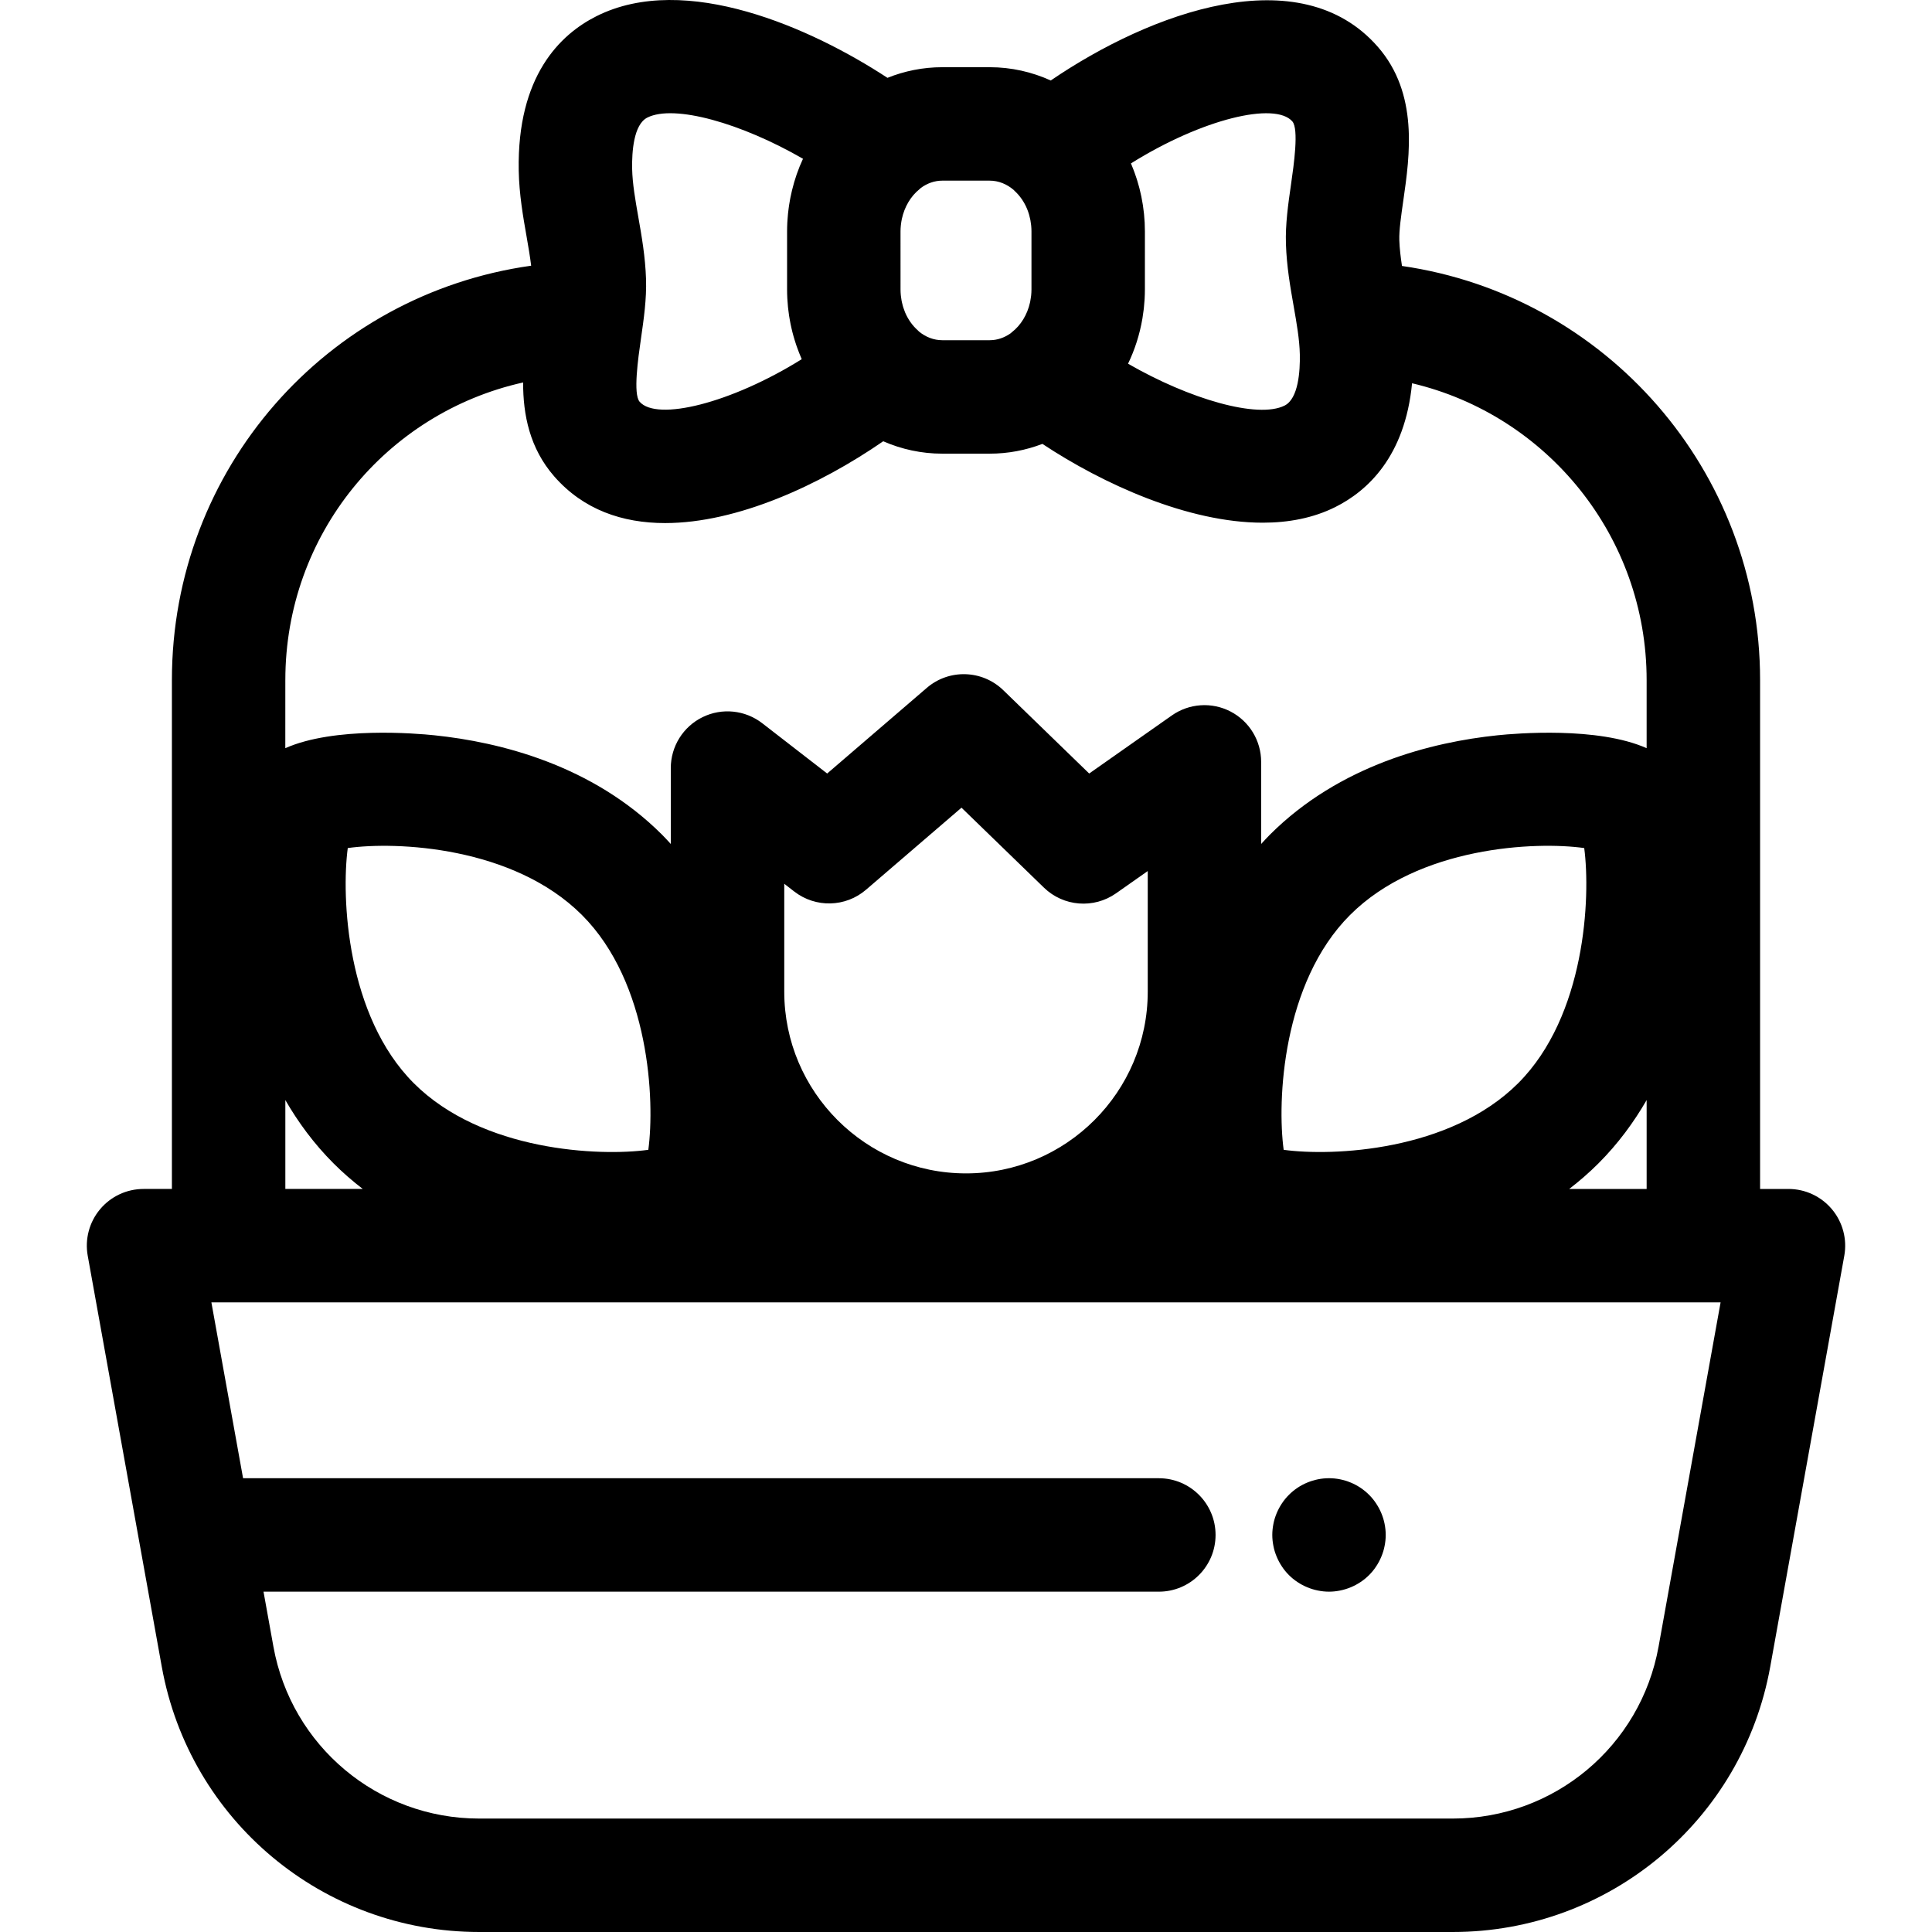 <?xml version="1.0" encoding="iso-8859-1"?>
<!-- Uploaded to: SVG Repo, www.svgrepo.com, Generator: SVG Repo Mixer Tools -->
<svg fill="#000000" height="800px" width="800px" version="1.1" id="Layer_1" xmlns="http://www.w3.org/2000/svg" xmlns:xlink="http://www.w3.org/1999/xlink" 
	 viewBox="0 0 512 512" xml:space="preserve">
<g>
	<g>
		<path d="M485.492,320.477c-2.856-3.417-7.08-5.392-11.534-5.392h-7.516v-134.86c0-55.545-40.952-101.957-94.904-109.743
			c-0.356-2.357-0.631-4.639-0.703-6.814c-0.086-2.588,0.471-6.441,1.057-10.519c1.724-11.967,4.086-28.356-6.784-40.778
			c-20.638-23.582-60.128-9.135-86.646,8.959c-4.974-2.261-10.447-3.519-16.195-3.519h-12.536c-5.12,0-10.019,1.003-14.545,2.817
			C215.161,7.502,181.658-7.546,158.08,4.284c-9.65,4.839-21.053,15.854-20.613,40.853c0,0.033,0,0.069,0.001,0.102
			c0.12,6.285,1.159,12.195,2.076,17.413c0.472,2.688,0.911,5.27,1.221,7.762c-54.209,7.609-95.209,53.868-95.209,109.811v134.86
			H38.04c-4.452,0-8.676,1.974-11.532,5.392c-2.856,3.415-4.05,7.923-3.26,12.306l19.624,108.908
			c7.34,40.74,42.714,70.309,84.11,70.309h258.04c41.396,0,76.768-29.57,84.11-70.309l19.624-108.908
			C489.542,328.399,488.347,323.892,485.492,320.477z M303.353,59.019c-0.008-0.164-0.026-0.326-0.036-0.49
			c-0.036-0.607-0.078-1.215-0.14-1.814c-0.017-0.164-0.041-0.326-0.059-0.489c-0.066-0.601-0.14-1.2-0.23-1.792
			c-0.026-0.164-0.056-0.326-0.083-0.49c-0.095-0.588-0.198-1.174-0.316-1.754c-0.035-0.173-0.077-0.344-0.113-0.519
			c-0.12-0.562-0.248-1.121-0.389-1.674c-0.05-0.197-0.105-0.391-0.158-0.586c-0.14-0.519-0.286-1.034-0.443-1.544
			c-0.071-0.232-0.147-0.461-0.222-0.691c-0.149-0.458-0.305-0.914-0.468-1.365c-0.101-0.277-0.203-0.552-0.308-0.827
			c-0.147-0.385-0.301-0.767-0.458-1.144c-0.074-0.179-0.14-0.361-0.215-0.538c18.99-11.863,38.191-16.368,42.767-11.132
			c1.766,2.019,0.392,11.564-0.347,16.693c-0.747,5.192-1.521,10.56-1.347,15.803c0.197,5.947,1.141,11.322,2.055,16.52
			c0.792,4.517,1.542,8.785,1.626,12.72c0,0.036,0.002,0.074,0.002,0.111c0.077,4.258-0.352,11.627-4.044,13.467
			c-7.089,3.542-25.216-1.715-41.48-11.099c1.787-3.711,3.084-7.728,3.803-11.956c0.006-0.036,0.012-0.072,0.018-0.108
			c0.123-0.738,0.23-1.482,0.317-2.232c0.015-0.129,0.033-0.259,0.047-0.389c0.072-0.669,0.128-1.341,0.173-2.017
			c0.01-0.171,0.027-0.34,0.036-0.511c0.044-0.816,0.071-1.635,0.071-2.462V61.328C303.412,60.554,303.391,59.784,303.353,59.019z
			 M238.646,61.328c0-0.529,0.032-1.054,0.083-1.572c0.011-0.102,0.027-0.201,0.038-0.302c0.054-0.451,0.12-0.897,0.212-1.336
			c0.01-0.05,0.021-0.098,0.032-0.147c0.688-3.158,2.33-5.963,4.681-7.85c0.131-0.105,0.245-0.227,0.373-0.337
			c1.659-1.206,3.593-1.911,5.664-1.911h12.539v0.002c2.369,0,4.562,0.915,6.366,2.458c0.093,0.09,0.174,0.188,0.269,0.277
			c1.413,1.299,2.524,2.925,3.283,4.753v0.001c0.173,0.415,0.32,0.843,0.455,1.278c0.026,0.086,0.053,0.17,0.077,0.256
			c0.105,0.359,0.192,0.727,0.272,1.097c0.027,0.125,0.056,0.25,0.08,0.376c0.066,0.356,0.116,0.717,0.158,1.081
			c0.015,0.131,0.038,0.259,0.05,0.391c0.045,0.49,0.071,0.985,0.071,1.485v15.379c0,0.534-0.032,1.061-0.084,1.583
			c-0.012,0.123-0.032,0.244-0.047,0.365c-0.053,0.425-0.117,0.848-0.203,1.264c-0.018,0.087-0.036,0.173-0.056,0.26
			c-0.716,3.193-2.404,6.005-4.816,7.871c-0.113,0.087-0.212,0.189-0.322,0.28c-1.635,1.157-3.531,1.831-5.556,1.831h-12.536
			c-2.283,0-4.406-0.843-6.172-2.286c-0.108-0.101-0.203-0.212-0.314-0.311c-1.452-1.288-2.594-2.915-3.378-4.753
			c-0.017-0.039-0.032-0.08-0.047-0.119c-0.158-0.38-0.298-0.771-0.425-1.169c-0.041-0.126-0.078-0.254-0.116-0.382
			c-0.095-0.326-0.176-0.657-0.25-0.992c-0.035-0.158-0.071-0.314-0.101-0.474c-0.063-0.335-0.11-0.676-0.15-1.019
			c-0.018-0.152-0.044-0.299-0.057-0.452c-0.045-0.493-0.072-0.992-0.072-1.497V61.328z M171.556,31.156
			c7.139-3.575,24.953,1.512,41.245,10.921c-1.242,2.659-2.207,5.458-2.907,8.35c-0.006,0.021-0.011,0.044-0.017,0.065
			c-0.146,0.607-0.28,1.218-0.401,1.832c-0.036,0.18-0.071,0.359-0.104,0.54c-0.095,0.517-0.185,1.034-0.263,1.557
			c-0.047,0.304-0.084,0.61-0.125,0.915c-0.056,0.433-0.113,0.866-0.156,1.303c-0.045,0.439-0.075,0.882-0.108,1.324
			c-0.024,0.328-0.054,0.655-0.071,0.985c-0.041,0.788-0.065,1.581-0.065,2.38v15.379c0,0.783,0.023,1.562,0.062,2.334
			c0.012,0.24,0.036,0.478,0.051,0.717c0.035,0.534,0.072,1.069,0.125,1.598c0.029,0.284,0.069,0.567,0.102,0.849
			c0.057,0.477,0.114,0.953,0.186,1.425c0.048,0.316,0.105,0.628,0.159,0.943c0.075,0.43,0.15,0.858,0.236,1.284
			c0.071,0.346,0.149,0.69,0.225,1.034c0.086,0.377,0.174,0.755,0.269,1.129c0.096,0.382,0.2,0.761,0.307,1.138
			c0.09,0.317,0.183,0.633,0.28,0.947c0.131,0.425,0.266,0.849,0.407,1.272c0.08,0.234,0.164,0.468,0.247,0.701
			c0.174,0.489,0.353,0.974,0.544,1.457c0.047,0.116,0.095,0.23,0.141,0.344c0.177,0.437,0.349,0.879,0.541,1.311
			c-18.799,11.714-38.386,16.503-42.955,11.278c-1.766-2.019-0.392-11.565,0.347-16.694c0.747-5.192,1.521-10.56,1.347-15.803
			c-0.197-5.945-1.142-11.32-2.056-16.518c-0.794-4.516-1.542-8.781-1.626-12.717c0-0.023,0-0.044,0-0.068c0-0.029,0-0.053,0-0.069
			c0-0.005,0-0.008,0-0.012C167.45,40.327,167.886,32.998,171.556,31.156z M75.616,180.229c0.003-38.558,26.717-70.78,63.017-78.873
			c-0.02,8.521,1.717,17.431,8.257,24.907c7.732,8.834,18.065,12.356,29.37,12.356c19.159,0,41.079-10.131,57.804-21.679
			c4.831,2.113,10.121,3.286,15.666,3.286h12.536c4.908,0,9.616-0.917,13.984-2.591c16.081,10.657,38.63,20.887,58.383,20.885
			c6.871,0,13.405-1.239,19.201-4.128c8.574-4.273,18.511-13.413,20.378-32.825c35.804,8.449,62.164,40.611,62.164,78.661v18.047
			c-12.972-5.762-34.656-3.922-39.535-3.414c-17.295,1.799-41.802,7.838-60.334,26.37c-0.795,0.795-1.536,1.616-2.286,2.432v-21.758
			c0-5.608-3.124-10.752-8.102-13.339c-4.98-2.588-10.982-2.186-15.571,1.039l-21.9,15.386l-22.77-22.086
			c-5.581-5.411-14.369-5.677-20.263-0.609l-26.405,22.696l-17.204-13.326c-4.535-3.511-10.672-4.137-15.822-1.611
			s-8.415,7.761-8.415,13.497v20.111c-0.75-0.816-1.491-1.637-2.286-2.432c-18.534-18.533-43.039-24.571-60.334-26.37
			c-4.879-0.51-26.561-2.346-39.535,3.414V180.229z M423.596,308.316c5.201-5.201,9.38-10.902,12.781-16.787v23.556h-20.518
			C418.525,313.035,421.117,310.795,423.596,308.316z M402.338,287.057c-18.088,18.089-49.272,19.433-62.153,17.656
			c-1.753-12.96-0.389-44.252,17.584-62.225c18.217-18.218,49.265-19.552,62.067-17.743
			C421.562,237.803,420.18,269.219,402.338,287.057z M304.164,230.837v31.965c0,26.555-21.607,48.159-48.163,48.159
			c-26.559-0.001-48.164-21.605-48.164-48.16v-28.592l2.665,2.065c5.646,4.37,13.587,4.168,19.003-0.484l25.3-21.745l21.849,21.189
			c5.178,5.025,13.199,5.658,19.107,1.509L304.164,230.837z M92.16,224.745c12.79-1.802,43.85-0.474,62.067,17.743
			c17.975,17.973,19.338,49.265,17.584,62.225c-12.878,1.784-44.065,0.433-62.153-17.656C91.819,269.219,90.434,237.8,92.16,224.745
			z M96.137,315.084H75.619v-23.556c3.402,5.886,7.58,11.586,12.781,16.787C90.879,310.794,93.474,313.033,96.137,315.084z
			 M439.54,436.359c-4.758,26.409-27.688,45.578-54.521,45.578h-258.04c-26.835,0-49.764-19.168-54.523-45.578l-2.622-14.549
			h237.272c8.3,0,15.032-6.731,15.032-15.032c0-8.301-6.731-15.032-15.032-15.032H64.417l-8.397-46.598h399.954L439.54,436.359z"/>
	</g>
</g>
<g>
	<g>
		<path d="M366.93,403.834c-0.18-0.947-0.481-1.894-0.857-2.811c-0.376-0.902-0.842-1.774-1.383-2.585
			c-0.54-0.827-1.171-1.595-1.864-2.286c-0.691-0.691-1.458-1.323-2.285-1.879c-0.812-0.54-1.684-1.007-2.6-1.383
			c-0.902-0.376-1.847-0.66-2.809-0.855c-1.939-0.392-3.923-0.392-5.862,0c-0.962,0.195-1.909,0.48-2.811,0.855
			c-0.917,0.376-1.787,0.843-2.599,1.383c-0.828,0.556-1.595,1.188-2.286,1.879c-0.691,0.691-1.323,1.46-1.864,2.286
			c-0.54,0.812-1.007,1.684-1.383,2.585c-0.376,0.917-0.676,1.864-0.855,2.811c-0.197,0.977-0.301,1.969-0.301,2.946
			s0.104,1.969,0.301,2.931c0.179,0.962,0.479,1.909,0.855,2.811c0.376,0.915,0.843,1.787,1.383,2.599
			c0.541,0.827,1.172,1.595,1.864,2.286c0.691,0.691,1.458,1.323,2.286,1.862c0.812,0.541,1.682,1.009,2.599,1.384
			c0.903,0.376,1.849,0.66,2.811,0.855c0.962,0.195,1.954,0.301,2.931,0.301c0.976,0,1.969-0.105,2.931-0.301
			s1.909-0.479,2.809-0.855c0.917-0.376,1.789-0.843,2.6-1.384c0.827-0.54,1.593-1.171,2.285-1.862
			c0.693-0.691,1.324-1.46,1.864-2.286c0.541-0.812,1.007-1.684,1.383-2.599c0.376-0.903,0.676-1.849,0.857-2.811
			c0.195-0.964,0.301-1.954,0.301-2.931S367.125,404.811,366.93,403.834z"/>
	</g>
</g>
</svg>
